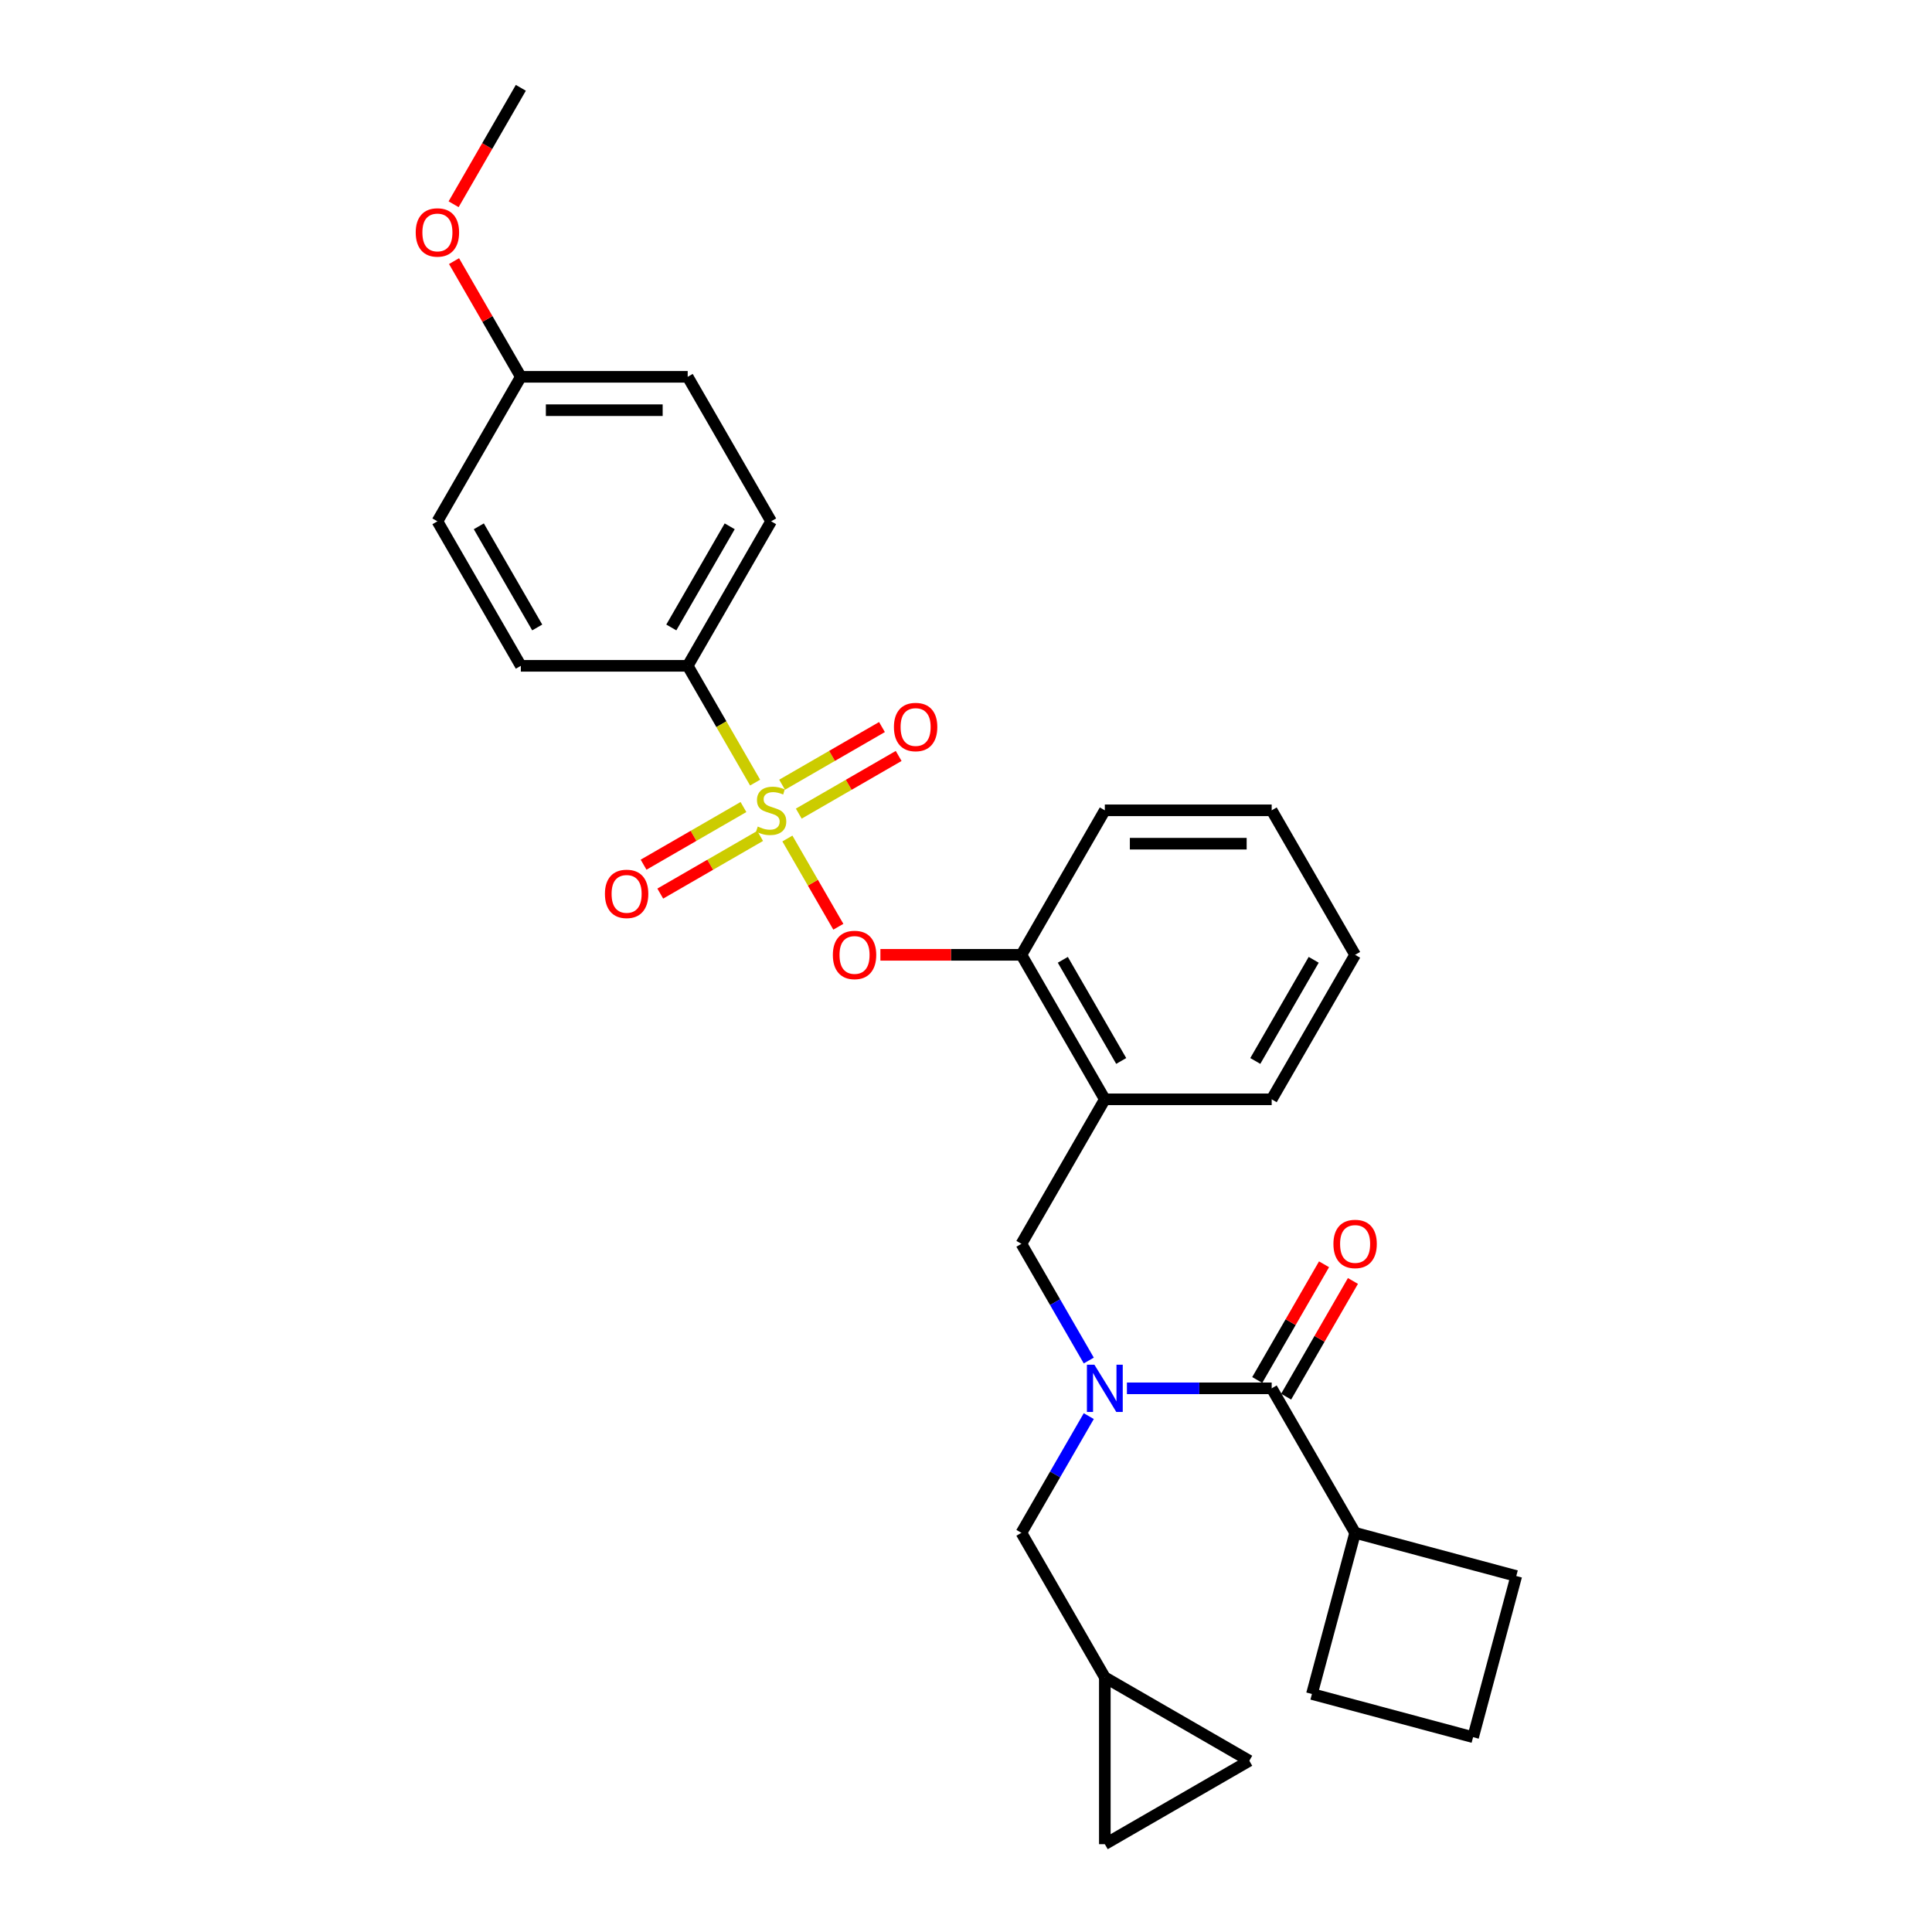 <?xml version='1.0' encoding='iso-8859-1'?>
<svg version='1.1' baseProfile='full'
              xmlns='http://www.w3.org/2000/svg'
                      xmlns:rdkit='http://www.rdkit.org/xml'
                      xmlns:xlink='http://www.w3.org/1999/xlink'
                  xml:space='preserve'
width='1000px' height='1000px' viewBox='0 0 1000 1000'>
<!-- END OF HEADER -->
<rect style='opacity:1.0;fill:#FFFFFF;stroke:none' width='1000' height='1000' x='0' y='0'> </rect>
<path class='bond-0' d='M 665.701,722.913 L 682.989,692.97' style='fill:none;fill-rule:evenodd;stroke:#000000;stroke-width:6px;stroke-linecap:butt;stroke-linejoin:miter;stroke-opacity:1' />
<path class='bond-0' d='M 682.989,692.97 L 700.277,663.026' style='fill:none;fill-rule:evenodd;stroke:#FF0000;stroke-width:6px;stroke-linecap:butt;stroke-linejoin:miter;stroke-opacity:1' />
<path class='bond-0' d='M 650.743,714.277 L 668.03,684.333' style='fill:none;fill-rule:evenodd;stroke:#000000;stroke-width:6px;stroke-linecap:butt;stroke-linejoin:miter;stroke-opacity:1' />
<path class='bond-0' d='M 668.03,684.333 L 685.318,654.39' style='fill:none;fill-rule:evenodd;stroke:#FF0000;stroke-width:6px;stroke-linecap:butt;stroke-linejoin:miter;stroke-opacity:1' />
<path class='bond-1' d='M 658.222,718.595 L 701.404,793.388' style='fill:none;fill-rule:evenodd;stroke:#000000;stroke-width:6px;stroke-linecap:butt;stroke-linejoin:miter;stroke-opacity:1' />
<path class='bond-2' d='M 658.222,718.595 L 620.757,718.595' style='fill:none;fill-rule:evenodd;stroke:#000000;stroke-width:6px;stroke-linecap:butt;stroke-linejoin:miter;stroke-opacity:1' />
<path class='bond-2' d='M 620.757,718.595 L 583.293,718.595' style='fill:none;fill-rule:evenodd;stroke:#0000FF;stroke-width:6px;stroke-linecap:butt;stroke-linejoin:miter;stroke-opacity:1' />
<path class='bond-3' d='M 528.676,643.801 L 571.858,569.008' style='fill:none;fill-rule:evenodd;stroke:#000000;stroke-width:6px;stroke-linecap:butt;stroke-linejoin:miter;stroke-opacity:1' />
<path class='bond-4' d='M 528.676,643.801 L 546.113,674.004' style='fill:none;fill-rule:evenodd;stroke:#000000;stroke-width:6px;stroke-linecap:butt;stroke-linejoin:miter;stroke-opacity:1' />
<path class='bond-4' d='M 546.113,674.004 L 563.551,704.207' style='fill:none;fill-rule:evenodd;stroke:#0000FF;stroke-width:6px;stroke-linecap:butt;stroke-linejoin:miter;stroke-opacity:1' />
<path class='bond-5' d='M 563.551,732.983 L 546.113,763.186' style='fill:none;fill-rule:evenodd;stroke:#0000FF;stroke-width:6px;stroke-linecap:butt;stroke-linejoin:miter;stroke-opacity:1' />
<path class='bond-5' d='M 546.113,763.186 L 528.676,793.388' style='fill:none;fill-rule:evenodd;stroke:#000000;stroke-width:6px;stroke-linecap:butt;stroke-linejoin:miter;stroke-opacity:1' />
<path class='bond-6' d='M 701.404,793.388 L 679.051,876.809' style='fill:none;fill-rule:evenodd;stroke:#000000;stroke-width:6px;stroke-linecap:butt;stroke-linejoin:miter;stroke-opacity:1' />
<path class='bond-7' d='M 701.404,793.388 L 784.825,815.741' style='fill:none;fill-rule:evenodd;stroke:#000000;stroke-width:6px;stroke-linecap:butt;stroke-linejoin:miter;stroke-opacity:1' />
<path class='bond-8' d='M 646.651,911.363 L 571.858,954.545' style='fill:none;fill-rule:evenodd;stroke:#000000;stroke-width:6px;stroke-linecap:butt;stroke-linejoin:miter;stroke-opacity:1' />
<path class='bond-9' d='M 646.651,911.363 L 571.858,868.182' style='fill:none;fill-rule:evenodd;stroke:#000000;stroke-width:6px;stroke-linecap:butt;stroke-linejoin:miter;stroke-opacity:1' />
<path class='bond-10' d='M 571.858,954.545 L 571.858,868.182' style='fill:none;fill-rule:evenodd;stroke:#000000;stroke-width:6px;stroke-linecap:butt;stroke-linejoin:miter;stroke-opacity:1' />
<path class='bond-11' d='M 701.404,494.215 L 658.222,569.008' style='fill:none;fill-rule:evenodd;stroke:#000000;stroke-width:6px;stroke-linecap:butt;stroke-linejoin:miter;stroke-opacity:1' />
<path class='bond-11' d='M 679.968,496.797 L 649.741,549.153' style='fill:none;fill-rule:evenodd;stroke:#000000;stroke-width:6px;stroke-linecap:butt;stroke-linejoin:miter;stroke-opacity:1' />
<path class='bond-12' d='M 701.404,494.215 L 658.222,419.421' style='fill:none;fill-rule:evenodd;stroke:#000000;stroke-width:6px;stroke-linecap:butt;stroke-linejoin:miter;stroke-opacity:1' />
<path class='bond-13' d='M 658.222,569.008 L 571.858,569.008' style='fill:none;fill-rule:evenodd;stroke:#000000;stroke-width:6px;stroke-linecap:butt;stroke-linejoin:miter;stroke-opacity:1' />
<path class='bond-14' d='M 571.858,569.008 L 528.676,494.215' style='fill:none;fill-rule:evenodd;stroke:#000000;stroke-width:6px;stroke-linecap:butt;stroke-linejoin:miter;stroke-opacity:1' />
<path class='bond-14' d='M 580.339,549.153 L 550.112,496.797' style='fill:none;fill-rule:evenodd;stroke:#000000;stroke-width:6px;stroke-linecap:butt;stroke-linejoin:miter;stroke-opacity:1' />
<path class='bond-15' d='M 528.676,494.215 L 571.858,419.421' style='fill:none;fill-rule:evenodd;stroke:#000000;stroke-width:6px;stroke-linecap:butt;stroke-linejoin:miter;stroke-opacity:1' />
<path class='bond-16' d='M 528.676,494.215 L 492.187,494.215' style='fill:none;fill-rule:evenodd;stroke:#000000;stroke-width:6px;stroke-linecap:butt;stroke-linejoin:miter;stroke-opacity:1' />
<path class='bond-16' d='M 492.187,494.215 L 455.699,494.215' style='fill:none;fill-rule:evenodd;stroke:#FF0000;stroke-width:6px;stroke-linecap:butt;stroke-linejoin:miter;stroke-opacity:1' />
<path class='bond-17' d='M 571.858,419.421 L 658.222,419.421' style='fill:none;fill-rule:evenodd;stroke:#000000;stroke-width:6px;stroke-linecap:butt;stroke-linejoin:miter;stroke-opacity:1' />
<path class='bond-17' d='M 584.813,436.694 L 645.267,436.694' style='fill:none;fill-rule:evenodd;stroke:#000000;stroke-width:6px;stroke-linecap:butt;stroke-linejoin:miter;stroke-opacity:1' />
<path class='bond-18' d='M 355.948,344.628 L 399.13,269.835' style='fill:none;fill-rule:evenodd;stroke:#000000;stroke-width:6px;stroke-linecap:butt;stroke-linejoin:miter;stroke-opacity:1' />
<path class='bond-18' d='M 347.467,324.773 L 377.694,272.417' style='fill:none;fill-rule:evenodd;stroke:#000000;stroke-width:6px;stroke-linecap:butt;stroke-linejoin:miter;stroke-opacity:1' />
<path class='bond-19' d='M 355.948,344.628 L 269.584,344.628' style='fill:none;fill-rule:evenodd;stroke:#000000;stroke-width:6px;stroke-linecap:butt;stroke-linejoin:miter;stroke-opacity:1' />
<path class='bond-20' d='M 355.948,344.628 L 373.396,374.848' style='fill:none;fill-rule:evenodd;stroke:#000000;stroke-width:6px;stroke-linecap:butt;stroke-linejoin:miter;stroke-opacity:1' />
<path class='bond-20' d='M 373.396,374.848 L 390.843,405.068' style='fill:none;fill-rule:evenodd;stroke:#CCCC00;stroke-width:6px;stroke-linecap:butt;stroke-linejoin:miter;stroke-opacity:1' />
<path class='bond-21' d='M 399.13,269.835 L 355.948,195.041' style='fill:none;fill-rule:evenodd;stroke:#000000;stroke-width:6px;stroke-linecap:butt;stroke-linejoin:miter;stroke-opacity:1' />
<path class='bond-22' d='M 269.584,344.628 L 226.402,269.835' style='fill:none;fill-rule:evenodd;stroke:#000000;stroke-width:6px;stroke-linecap:butt;stroke-linejoin:miter;stroke-opacity:1' />
<path class='bond-22' d='M 278.066,324.773 L 247.838,272.417' style='fill:none;fill-rule:evenodd;stroke:#000000;stroke-width:6px;stroke-linecap:butt;stroke-linejoin:miter;stroke-opacity:1' />
<path class='bond-23' d='M 269.584,195.041 L 226.402,269.835' style='fill:none;fill-rule:evenodd;stroke:#000000;stroke-width:6px;stroke-linecap:butt;stroke-linejoin:miter;stroke-opacity:1' />
<path class='bond-24' d='M 269.584,195.041 L 252.296,165.098' style='fill:none;fill-rule:evenodd;stroke:#000000;stroke-width:6px;stroke-linecap:butt;stroke-linejoin:miter;stroke-opacity:1' />
<path class='bond-24' d='M 252.296,165.098 L 235.008,135.154' style='fill:none;fill-rule:evenodd;stroke:#FF0000;stroke-width:6px;stroke-linecap:butt;stroke-linejoin:miter;stroke-opacity:1' />
<path class='bond-25' d='M 269.584,195.041 L 355.948,195.041' style='fill:none;fill-rule:evenodd;stroke:#000000;stroke-width:6px;stroke-linecap:butt;stroke-linejoin:miter;stroke-opacity:1' />
<path class='bond-25' d='M 282.539,212.314 L 342.994,212.314' style='fill:none;fill-rule:evenodd;stroke:#000000;stroke-width:6px;stroke-linecap:butt;stroke-linejoin:miter;stroke-opacity:1' />
<path class='bond-26' d='M 433.925,479.688 L 420.74,456.85' style='fill:none;fill-rule:evenodd;stroke:#FF0000;stroke-width:6px;stroke-linecap:butt;stroke-linejoin:miter;stroke-opacity:1' />
<path class='bond-26' d='M 420.74,456.85 L 407.554,434.012' style='fill:none;fill-rule:evenodd;stroke:#CCCC00;stroke-width:6px;stroke-linecap:butt;stroke-linejoin:miter;stroke-opacity:1' />
<path class='bond-27' d='M 413.449,421.127 L 439.297,406.204' style='fill:none;fill-rule:evenodd;stroke:#CCCC00;stroke-width:6px;stroke-linecap:butt;stroke-linejoin:miter;stroke-opacity:1' />
<path class='bond-27' d='M 439.297,406.204 L 465.144,391.281' style='fill:none;fill-rule:evenodd;stroke:#FF0000;stroke-width:6px;stroke-linecap:butt;stroke-linejoin:miter;stroke-opacity:1' />
<path class='bond-27' d='M 404.813,406.168 L 430.66,391.245' style='fill:none;fill-rule:evenodd;stroke:#CCCC00;stroke-width:6px;stroke-linecap:butt;stroke-linejoin:miter;stroke-opacity:1' />
<path class='bond-27' d='M 430.66,391.245 L 456.508,376.322' style='fill:none;fill-rule:evenodd;stroke:#FF0000;stroke-width:6px;stroke-linecap:butt;stroke-linejoin:miter;stroke-opacity:1' />
<path class='bond-28' d='M 384.811,417.716 L 358.964,432.639' style='fill:none;fill-rule:evenodd;stroke:#CCCC00;stroke-width:6px;stroke-linecap:butt;stroke-linejoin:miter;stroke-opacity:1' />
<path class='bond-28' d='M 358.964,432.639 L 333.116,447.562' style='fill:none;fill-rule:evenodd;stroke:#FF0000;stroke-width:6px;stroke-linecap:butt;stroke-linejoin:miter;stroke-opacity:1' />
<path class='bond-28' d='M 393.447,432.675 L 367.6,447.598' style='fill:none;fill-rule:evenodd;stroke:#CCCC00;stroke-width:6px;stroke-linecap:butt;stroke-linejoin:miter;stroke-opacity:1' />
<path class='bond-28' d='M 367.6,447.598 L 341.753,462.521' style='fill:none;fill-rule:evenodd;stroke:#FF0000;stroke-width:6px;stroke-linecap:butt;stroke-linejoin:miter;stroke-opacity:1' />
<path class='bond-29' d='M 234.789,105.721 L 252.187,75.588' style='fill:none;fill-rule:evenodd;stroke:#FF0000;stroke-width:6px;stroke-linecap:butt;stroke-linejoin:miter;stroke-opacity:1' />
<path class='bond-29' d='M 252.187,75.588 L 269.584,45.455' style='fill:none;fill-rule:evenodd;stroke:#000000;stroke-width:6px;stroke-linecap:butt;stroke-linejoin:miter;stroke-opacity:1' />
<path class='bond-30' d='M 571.858,868.182 L 528.676,793.388' style='fill:none;fill-rule:evenodd;stroke:#000000;stroke-width:6px;stroke-linecap:butt;stroke-linejoin:miter;stroke-opacity:1' />
<path class='bond-31' d='M 762.472,899.162 L 784.825,815.741' style='fill:none;fill-rule:evenodd;stroke:#000000;stroke-width:6px;stroke-linecap:butt;stroke-linejoin:miter;stroke-opacity:1' />
<path class='bond-32' d='M 762.472,899.162 L 679.051,876.809' style='fill:none;fill-rule:evenodd;stroke:#000000;stroke-width:6px;stroke-linecap:butt;stroke-linejoin:miter;stroke-opacity:1' />
<path  class='atom-2' d='M 566.452 706.366
L 574.466 719.32
Q 575.261 720.598, 576.539 722.913
Q 577.817 725.228, 577.886 725.366
L 577.886 706.366
L 581.133 706.366
L 581.133 730.824
L 577.783 730.824
L 569.181 716.66
Q 568.179 715.002, 567.108 713.102
Q 566.072 711.202, 565.761 710.615
L 565.761 730.824
L 562.583 730.824
L 562.583 706.366
L 566.452 706.366
' fill='#0000FF'/>
<path  class='atom-3' d='M 690.177 643.871
Q 690.177 637.998, 693.078 634.716
Q 695.98 631.434, 701.404 631.434
Q 706.828 631.434, 709.729 634.716
Q 712.631 637.998, 712.631 643.871
Q 712.631 649.812, 709.695 653.198
Q 706.758 656.549, 701.404 656.549
Q 696.015 656.549, 693.078 653.198
Q 690.177 649.847, 690.177 643.871
M 701.404 653.785
Q 705.135 653.785, 707.138 651.298
Q 709.177 648.776, 709.177 643.871
Q 709.177 639.069, 707.138 636.651
Q 705.135 634.198, 701.404 634.198
Q 697.673 634.198, 695.635 636.616
Q 693.631 639.034, 693.631 643.871
Q 693.631 648.811, 695.635 651.298
Q 697.673 653.785, 701.404 653.785
' fill='#FF0000'/>
<path  class='atom-18' d='M 431.085 494.284
Q 431.085 488.411, 433.987 485.129
Q 436.888 481.847, 442.312 481.847
Q 447.736 481.847, 450.638 485.129
Q 453.539 488.411, 453.539 494.284
Q 453.539 500.226, 450.603 503.611
Q 447.667 506.962, 442.312 506.962
Q 436.923 506.962, 433.987 503.611
Q 431.085 500.26, 431.085 494.284
M 442.312 504.198
Q 446.043 504.198, 448.047 501.711
Q 450.085 499.189, 450.085 494.284
Q 450.085 489.482, 448.047 487.064
Q 446.043 484.611, 442.312 484.611
Q 438.581 484.611, 436.543 487.029
Q 434.539 489.447, 434.539 494.284
Q 434.539 499.224, 436.543 501.711
Q 438.581 504.198, 442.312 504.198
' fill='#FF0000'/>
<path  class='atom-19' d='M 392.221 427.816
Q 392.497 427.92, 393.637 428.403
Q 394.777 428.887, 396.021 429.198
Q 397.299 429.474, 398.543 429.474
Q 400.857 429.474, 402.205 428.369
Q 403.552 427.229, 403.552 425.26
Q 403.552 423.912, 402.861 423.083
Q 402.205 422.254, 401.168 421.805
Q 400.132 421.356, 398.405 420.838
Q 396.228 420.181, 394.916 419.56
Q 393.637 418.938, 392.705 417.625
Q 391.806 416.312, 391.806 414.101
Q 391.806 411.027, 393.879 409.127
Q 395.986 407.227, 400.132 407.227
Q 402.965 407.227, 406.177 408.574
L 405.383 411.234
Q 402.447 410.025, 400.236 410.025
Q 397.852 410.025, 396.539 411.027
Q 395.226 411.994, 395.261 413.687
Q 395.261 415, 395.917 415.794
Q 396.608 416.589, 397.576 417.038
Q 398.577 417.487, 400.236 418.005
Q 402.447 418.696, 403.759 419.387
Q 405.072 420.078, 406.005 421.494
Q 406.972 422.876, 406.972 425.26
Q 406.972 428.645, 404.692 430.476
Q 402.447 432.272, 398.681 432.272
Q 396.505 432.272, 394.846 431.789
Q 393.223 431.34, 391.288 430.545
L 392.221 427.816
' fill='#CCCC00'/>
<path  class='atom-20' d='M 462.696 376.308
Q 462.696 370.436, 465.598 367.154
Q 468.5 363.872, 473.923 363.872
Q 479.347 363.872, 482.249 367.154
Q 485.151 370.436, 485.151 376.308
Q 485.151 382.25, 482.214 385.636
Q 479.278 388.987, 473.923 388.987
Q 468.534 388.987, 465.598 385.636
Q 462.696 382.285, 462.696 376.308
M 473.923 386.223
Q 477.654 386.223, 479.658 383.736
Q 481.696 381.214, 481.696 376.308
Q 481.696 371.507, 479.658 369.088
Q 477.654 366.636, 473.923 366.636
Q 470.193 366.636, 468.154 369.054
Q 466.151 371.472, 466.151 376.308
Q 466.151 381.248, 468.154 383.736
Q 470.193 386.223, 473.923 386.223
' fill='#FF0000'/>
<path  class='atom-21' d='M 313.109 462.672
Q 313.109 456.8, 316.011 453.518
Q 318.913 450.236, 324.337 450.236
Q 329.76 450.236, 332.662 453.518
Q 335.564 456.8, 335.564 462.672
Q 335.564 468.614, 332.628 472
Q 329.691 475.351, 324.337 475.351
Q 318.948 475.351, 316.011 472
Q 313.109 468.649, 313.109 462.672
M 324.337 472.587
Q 328.068 472.587, 330.071 470.1
Q 332.11 467.578, 332.11 462.672
Q 332.11 457.871, 330.071 455.452
Q 328.068 453, 324.337 453
Q 320.606 453, 318.568 455.418
Q 316.564 457.836, 316.564 462.672
Q 316.564 467.612, 318.568 470.1
Q 320.606 472.587, 324.337 472.587
' fill='#FF0000'/>
<path  class='atom-23' d='M 215.175 120.317
Q 215.175 114.444, 218.077 111.162
Q 220.979 107.881, 226.402 107.881
Q 231.826 107.881, 234.728 111.162
Q 237.63 114.444, 237.63 120.317
Q 237.63 126.259, 234.693 129.644
Q 231.757 132.995, 226.402 132.995
Q 221.013 132.995, 218.077 129.644
Q 215.175 126.293, 215.175 120.317
M 226.402 130.232
Q 230.133 130.232, 232.137 127.744
Q 234.175 125.222, 234.175 120.317
Q 234.175 115.515, 232.137 113.097
Q 230.133 110.644, 226.402 110.644
Q 222.671 110.644, 220.633 113.062
Q 218.63 115.481, 218.63 120.317
Q 218.63 125.257, 220.633 127.744
Q 222.671 130.232, 226.402 130.232
' fill='#FF0000'/>
</svg>
